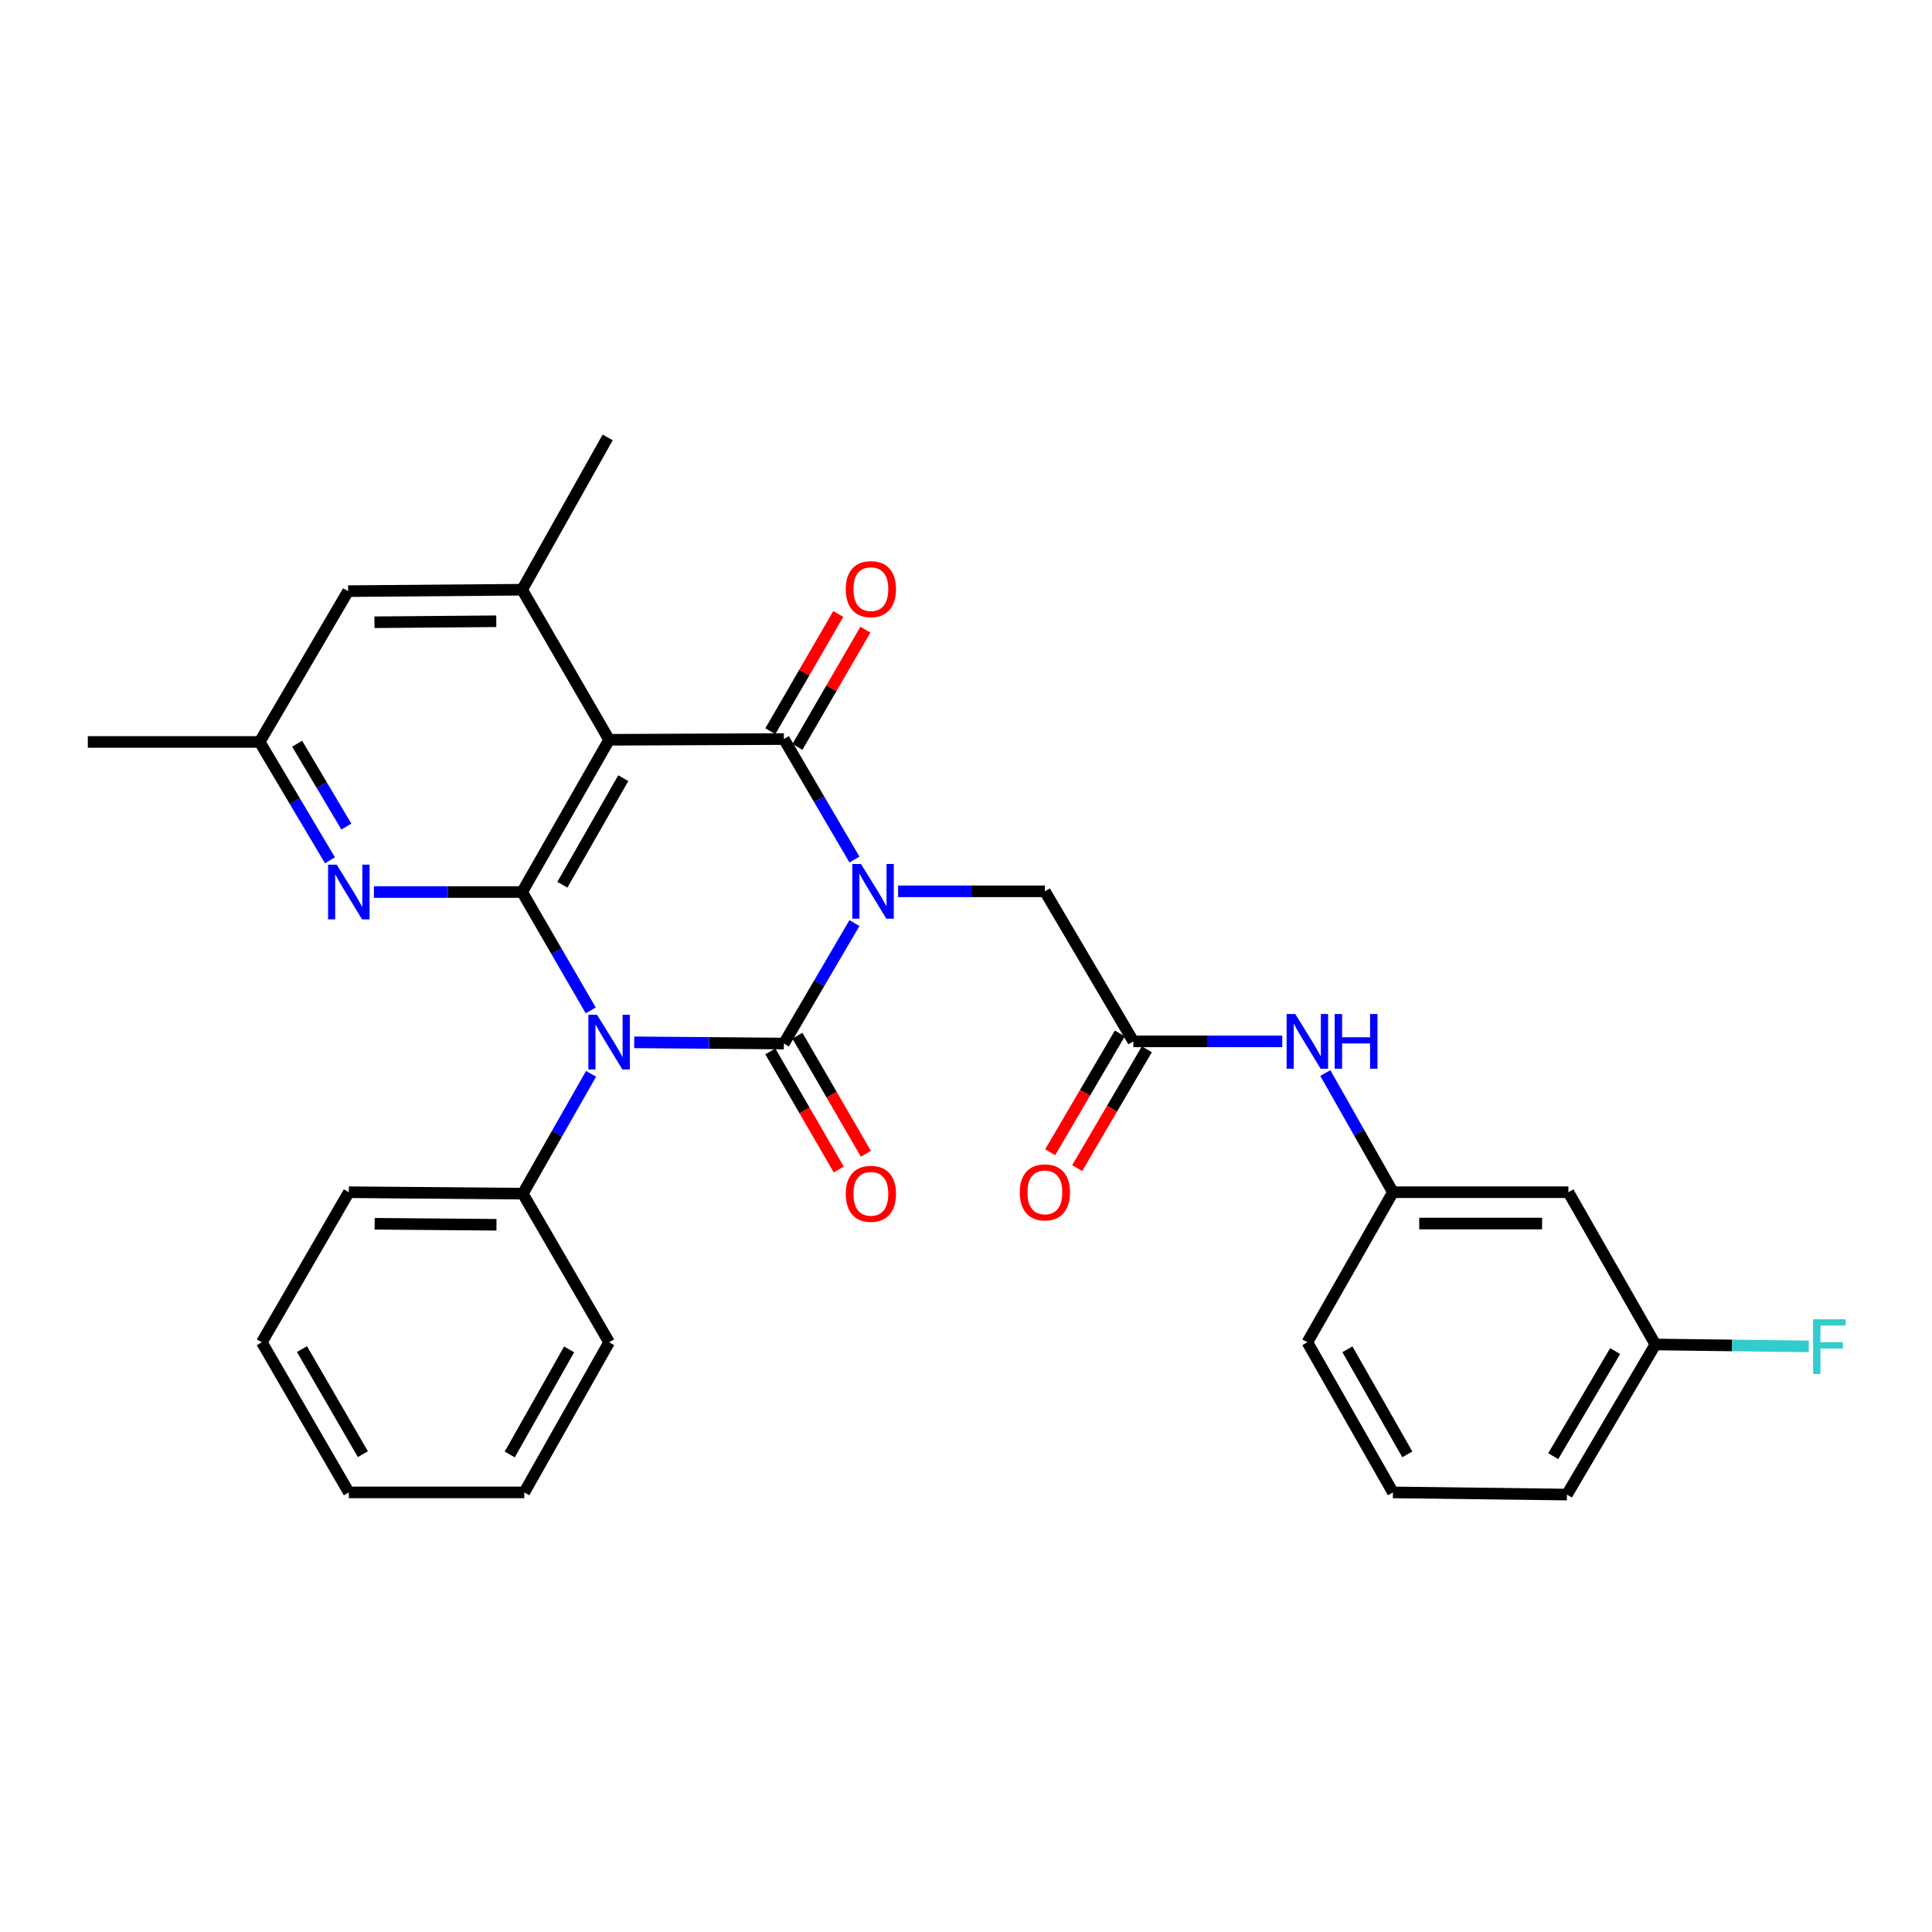 <?xml version='1.0' encoding='iso-8859-1'?>
<svg version='1.1' baseProfile='full'
              xmlns='http://www.w3.org/2000/svg'
                      xmlns:rdkit='http://www.rdkit.org/xml'
                      xmlns:xlink='http://www.w3.org/1999/xlink'
                  xml:space='preserve'
width='1000px' height='1000px' viewBox='0 0 1000 1000'>
<!-- END OF HEADER -->
<rect style='opacity:1.0;fill:#FFFFFF;stroke:none' width='1000' height='1000' x='0' y='0'> </rect>
<path class='bond-0' d='M 442.259,477.791 L 423.997,508.965' style='fill:none;fill-rule:evenodd;stroke:#0000FF;stroke-width:6px;stroke-linecap:butt;stroke-linejoin:miter;stroke-opacity:1' />
<path class='bond-0' d='M 423.997,508.965 L 405.736,540.138' style='fill:none;fill-rule:evenodd;stroke:#000000;stroke-width:6px;stroke-linecap:butt;stroke-linejoin:miter;stroke-opacity:1' />
<path class='bond-2' d='M 442.262,444.905 L 423.999,413.718' style='fill:none;fill-rule:evenodd;stroke:#0000FF;stroke-width:6px;stroke-linecap:butt;stroke-linejoin:miter;stroke-opacity:1' />
<path class='bond-2' d='M 423.999,413.718 L 405.736,382.531' style='fill:none;fill-rule:evenodd;stroke:#000000;stroke-width:6px;stroke-linecap:butt;stroke-linejoin:miter;stroke-opacity:1' />
<path class='bond-7' d='M 464.855,461.348 L 502.844,461.348' style='fill:none;fill-rule:evenodd;stroke:#0000FF;stroke-width:6px;stroke-linecap:butt;stroke-linejoin:miter;stroke-opacity:1' />
<path class='bond-7' d='M 502.844,461.348 L 540.833,461.348' style='fill:none;fill-rule:evenodd;stroke:#000000;stroke-width:6px;stroke-linecap:butt;stroke-linejoin:miter;stroke-opacity:1' />
<path class='bond-1' d='M 405.736,540.138 L 367.009,539.822' style='fill:none;fill-rule:evenodd;stroke:#000000;stroke-width:6px;stroke-linecap:butt;stroke-linejoin:miter;stroke-opacity:1' />
<path class='bond-1' d='M 367.009,539.822 L 328.282,539.506' style='fill:none;fill-rule:evenodd;stroke:#0000FF;stroke-width:6px;stroke-linecap:butt;stroke-linejoin:miter;stroke-opacity:1' />
<path class='bond-9' d='M 398.721,544.203 L 416.436,574.771' style='fill:none;fill-rule:evenodd;stroke:#000000;stroke-width:6px;stroke-linecap:butt;stroke-linejoin:miter;stroke-opacity:1' />
<path class='bond-9' d='M 416.436,574.771 L 434.151,605.339' style='fill:none;fill-rule:evenodd;stroke:#FF0000;stroke-width:6px;stroke-linecap:butt;stroke-linejoin:miter;stroke-opacity:1' />
<path class='bond-9' d='M 412.75,536.073 L 430.465,566.641' style='fill:none;fill-rule:evenodd;stroke:#000000;stroke-width:6px;stroke-linecap:butt;stroke-linejoin:miter;stroke-opacity:1' />
<path class='bond-9' d='M 430.465,566.641 L 448.179,597.209' style='fill:none;fill-rule:evenodd;stroke:#FF0000;stroke-width:6px;stroke-linecap:butt;stroke-linejoin:miter;stroke-opacity:1' />
<path class='bond-10' d='M 305.931,555.816 L 288.271,586.828' style='fill:none;fill-rule:evenodd;stroke:#0000FF;stroke-width:6px;stroke-linecap:butt;stroke-linejoin:miter;stroke-opacity:1' />
<path class='bond-10' d='M 288.271,586.828 L 270.611,617.839' style='fill:none;fill-rule:evenodd;stroke:#000000;stroke-width:6px;stroke-linecap:butt;stroke-linejoin:miter;stroke-opacity:1' />
<path class='bond-30' d='M 305.771,522.995 L 288.011,492.356' style='fill:none;fill-rule:evenodd;stroke:#0000FF;stroke-width:6px;stroke-linecap:butt;stroke-linejoin:miter;stroke-opacity:1' />
<path class='bond-30' d='M 288.011,492.356 L 270.251,461.717' style='fill:none;fill-rule:evenodd;stroke:#000000;stroke-width:6px;stroke-linecap:butt;stroke-linejoin:miter;stroke-opacity:1' />
<path class='bond-4' d='M 405.736,382.531 L 315.28,382.909' style='fill:none;fill-rule:evenodd;stroke:#000000;stroke-width:6px;stroke-linecap:butt;stroke-linejoin:miter;stroke-opacity:1' />
<path class='bond-11' d='M 412.749,386.596 L 430.336,356.257' style='fill:none;fill-rule:evenodd;stroke:#000000;stroke-width:6px;stroke-linecap:butt;stroke-linejoin:miter;stroke-opacity:1' />
<path class='bond-11' d='M 430.336,356.257 L 447.922,325.918' style='fill:none;fill-rule:evenodd;stroke:#FF0000;stroke-width:6px;stroke-linecap:butt;stroke-linejoin:miter;stroke-opacity:1' />
<path class='bond-11' d='M 398.722,378.465 L 416.308,348.126' style='fill:none;fill-rule:evenodd;stroke:#000000;stroke-width:6px;stroke-linecap:butt;stroke-linejoin:miter;stroke-opacity:1' />
<path class='bond-11' d='M 416.308,348.126 L 433.894,317.787' style='fill:none;fill-rule:evenodd;stroke:#FF0000;stroke-width:6px;stroke-linecap:butt;stroke-linejoin:miter;stroke-opacity:1' />
<path class='bond-3' d='M 270.251,461.717 L 315.28,382.909' style='fill:none;fill-rule:evenodd;stroke:#000000;stroke-width:6px;stroke-linecap:butt;stroke-linejoin:miter;stroke-opacity:1' />
<path class='bond-3' d='M 291.083,457.94 L 322.604,402.774' style='fill:none;fill-rule:evenodd;stroke:#000000;stroke-width:6px;stroke-linecap:butt;stroke-linejoin:miter;stroke-opacity:1' />
<path class='bond-5' d='M 270.251,461.717 L 231.893,461.717' style='fill:none;fill-rule:evenodd;stroke:#000000;stroke-width:6px;stroke-linecap:butt;stroke-linejoin:miter;stroke-opacity:1' />
<path class='bond-5' d='M 231.893,461.717 L 193.535,461.717' style='fill:none;fill-rule:evenodd;stroke:#0000FF;stroke-width:6px;stroke-linecap:butt;stroke-linejoin:miter;stroke-opacity:1' />
<path class='bond-6' d='M 315.28,382.909 L 270.251,305.235' style='fill:none;fill-rule:evenodd;stroke:#000000;stroke-width:6px;stroke-linecap:butt;stroke-linejoin:miter;stroke-opacity:1' />
<path class='bond-31' d='M 170.797,445.298 L 152.597,414.667' style='fill:none;fill-rule:evenodd;stroke:#0000FF;stroke-width:6px;stroke-linecap:butt;stroke-linejoin:miter;stroke-opacity:1' />
<path class='bond-31' d='M 152.597,414.667 L 134.397,384.035' style='fill:none;fill-rule:evenodd;stroke:#000000;stroke-width:6px;stroke-linecap:butt;stroke-linejoin:miter;stroke-opacity:1' />
<path class='bond-31' d='M 179.276,427.827 L 166.536,406.385' style='fill:none;fill-rule:evenodd;stroke:#0000FF;stroke-width:6px;stroke-linecap:butt;stroke-linejoin:miter;stroke-opacity:1' />
<path class='bond-31' d='M 166.536,406.385 L 153.796,384.942' style='fill:none;fill-rule:evenodd;stroke:#000000;stroke-width:6px;stroke-linecap:butt;stroke-linejoin:miter;stroke-opacity:1' />
<path class='bond-13' d='M 270.251,305.235 L 180.174,305.974' style='fill:none;fill-rule:evenodd;stroke:#000000;stroke-width:6px;stroke-linecap:butt;stroke-linejoin:miter;stroke-opacity:1' />
<path class='bond-13' d='M 256.872,321.56 L 193.818,322.077' style='fill:none;fill-rule:evenodd;stroke:#000000;stroke-width:6px;stroke-linecap:butt;stroke-linejoin:miter;stroke-opacity:1' />
<path class='bond-20' d='M 270.251,305.235 L 314.533,226.409' style='fill:none;fill-rule:evenodd;stroke:#000000;stroke-width:6px;stroke-linecap:butt;stroke-linejoin:miter;stroke-opacity:1' />
<path class='bond-8' d='M 540.833,461.348 L 586.61,539.012' style='fill:none;fill-rule:evenodd;stroke:#000000;stroke-width:6px;stroke-linecap:butt;stroke-linejoin:miter;stroke-opacity:1' />
<path class='bond-12' d='M 586.61,539.012 L 625.153,539.012' style='fill:none;fill-rule:evenodd;stroke:#000000;stroke-width:6px;stroke-linecap:butt;stroke-linejoin:miter;stroke-opacity:1' />
<path class='bond-12' d='M 625.153,539.012 L 663.695,539.012' style='fill:none;fill-rule:evenodd;stroke:#0000FF;stroke-width:6px;stroke-linecap:butt;stroke-linejoin:miter;stroke-opacity:1' />
<path class='bond-16' d='M 579.617,534.912 L 561.589,565.66' style='fill:none;fill-rule:evenodd;stroke:#000000;stroke-width:6px;stroke-linecap:butt;stroke-linejoin:miter;stroke-opacity:1' />
<path class='bond-16' d='M 561.589,565.66 L 543.562,596.408' style='fill:none;fill-rule:evenodd;stroke:#FF0000;stroke-width:6px;stroke-linecap:butt;stroke-linejoin:miter;stroke-opacity:1' />
<path class='bond-16' d='M 593.604,543.113 L 575.577,573.861' style='fill:none;fill-rule:evenodd;stroke:#000000;stroke-width:6px;stroke-linecap:butt;stroke-linejoin:miter;stroke-opacity:1' />
<path class='bond-16' d='M 575.577,573.861 L 557.549,604.609' style='fill:none;fill-rule:evenodd;stroke:#FF0000;stroke-width:6px;stroke-linecap:butt;stroke-linejoin:miter;stroke-opacity:1' />
<path class='bond-23' d='M 270.611,617.839 L 180.552,617.091' style='fill:none;fill-rule:evenodd;stroke:#000000;stroke-width:6px;stroke-linecap:butt;stroke-linejoin:miter;stroke-opacity:1' />
<path class='bond-23' d='M 256.968,633.94 L 193.926,633.417' style='fill:none;fill-rule:evenodd;stroke:#000000;stroke-width:6px;stroke-linecap:butt;stroke-linejoin:miter;stroke-opacity:1' />
<path class='bond-24' d='M 270.611,617.839 L 315.28,694.765' style='fill:none;fill-rule:evenodd;stroke:#000000;stroke-width:6px;stroke-linecap:butt;stroke-linejoin:miter;stroke-opacity:1' />
<path class='bond-15' d='M 685.991,555.416 L 703.48,586.254' style='fill:none;fill-rule:evenodd;stroke:#0000FF;stroke-width:6px;stroke-linecap:butt;stroke-linejoin:miter;stroke-opacity:1' />
<path class='bond-15' d='M 703.48,586.254 L 720.969,617.091' style='fill:none;fill-rule:evenodd;stroke:#000000;stroke-width:6px;stroke-linecap:butt;stroke-linejoin:miter;stroke-opacity:1' />
<path class='bond-14' d='M 180.174,305.974 L 134.397,384.035' style='fill:none;fill-rule:evenodd;stroke:#000000;stroke-width:6px;stroke-linecap:butt;stroke-linejoin:miter;stroke-opacity:1' />
<path class='bond-25' d='M 134.397,384.035 L 45.455,384.035' style='fill:none;fill-rule:evenodd;stroke:#000000;stroke-width:6px;stroke-linecap:butt;stroke-linejoin:miter;stroke-opacity:1' />
<path class='bond-17' d='M 720.969,617.091 L 811.794,617.091' style='fill:none;fill-rule:evenodd;stroke:#000000;stroke-width:6px;stroke-linecap:butt;stroke-linejoin:miter;stroke-opacity:1' />
<path class='bond-17' d='M 734.593,633.305 L 798.17,633.305' style='fill:none;fill-rule:evenodd;stroke:#000000;stroke-width:6px;stroke-linecap:butt;stroke-linejoin:miter;stroke-opacity:1' />
<path class='bond-22' d='M 720.969,617.091 L 676.687,694.765' style='fill:none;fill-rule:evenodd;stroke:#000000;stroke-width:6px;stroke-linecap:butt;stroke-linejoin:miter;stroke-opacity:1' />
<path class='bond-18' d='M 811.794,617.091 L 856.832,695.9' style='fill:none;fill-rule:evenodd;stroke:#000000;stroke-width:6px;stroke-linecap:butt;stroke-linejoin:miter;stroke-opacity:1' />
<path class='bond-19' d='M 856.832,695.9 L 896.526,696.396' style='fill:none;fill-rule:evenodd;stroke:#000000;stroke-width:6px;stroke-linecap:butt;stroke-linejoin:miter;stroke-opacity:1' />
<path class='bond-19' d='M 896.526,696.396 L 936.22,696.892' style='fill:none;fill-rule:evenodd;stroke:#33CCCC;stroke-width:6px;stroke-linecap:butt;stroke-linejoin:miter;stroke-opacity:1' />
<path class='bond-33' d='M 856.832,695.9 L 811.046,773.591' style='fill:none;fill-rule:evenodd;stroke:#000000;stroke-width:6px;stroke-linecap:butt;stroke-linejoin:miter;stroke-opacity:1' />
<path class='bond-33' d='M 835.996,699.321 L 803.946,753.705' style='fill:none;fill-rule:evenodd;stroke:#000000;stroke-width:6px;stroke-linecap:butt;stroke-linejoin:miter;stroke-opacity:1' />
<path class='bond-21' d='M 720.969,772.465 L 676.687,694.765' style='fill:none;fill-rule:evenodd;stroke:#000000;stroke-width:6px;stroke-linecap:butt;stroke-linejoin:miter;stroke-opacity:1' />
<path class='bond-21' d='M 728.414,752.782 L 697.416,698.391' style='fill:none;fill-rule:evenodd;stroke:#000000;stroke-width:6px;stroke-linecap:butt;stroke-linejoin:miter;stroke-opacity:1' />
<path class='bond-26' d='M 720.969,772.465 L 811.046,773.591' style='fill:none;fill-rule:evenodd;stroke:#000000;stroke-width:6px;stroke-linecap:butt;stroke-linejoin:miter;stroke-opacity:1' />
<path class='bond-27' d='M 180.552,617.091 L 135.514,694.765' style='fill:none;fill-rule:evenodd;stroke:#000000;stroke-width:6px;stroke-linecap:butt;stroke-linejoin:miter;stroke-opacity:1' />
<path class='bond-28' d='M 315.28,694.765 L 271.377,772.465' style='fill:none;fill-rule:evenodd;stroke:#000000;stroke-width:6px;stroke-linecap:butt;stroke-linejoin:miter;stroke-opacity:1' />
<path class='bond-28' d='M 294.578,698.443 L 263.846,752.834' style='fill:none;fill-rule:evenodd;stroke:#000000;stroke-width:6px;stroke-linecap:butt;stroke-linejoin:miter;stroke-opacity:1' />
<path class='bond-32' d='M 135.514,694.765 L 180.552,772.465' style='fill:none;fill-rule:evenodd;stroke:#000000;stroke-width:6px;stroke-linecap:butt;stroke-linejoin:miter;stroke-opacity:1' />
<path class='bond-32' d='M 156.297,698.289 L 187.824,752.679' style='fill:none;fill-rule:evenodd;stroke:#000000;stroke-width:6px;stroke-linecap:butt;stroke-linejoin:miter;stroke-opacity:1' />
<path class='bond-29' d='M 271.377,772.465 L 180.552,772.465' style='fill:none;fill-rule:evenodd;stroke:#000000;stroke-width:6px;stroke-linecap:butt;stroke-linejoin:miter;stroke-opacity:1' />
<path  class='atom-0' d='M 445.631 447.188
L 454.911 462.188
Q 455.831 463.668, 457.311 466.348
Q 458.791 469.028, 458.871 469.188
L 458.871 447.188
L 462.631 447.188
L 462.631 475.508
L 458.751 475.508
L 448.791 459.108
Q 447.631 457.188, 446.391 454.988
Q 445.191 452.788, 444.831 452.108
L 444.831 475.508
L 441.151 475.508
L 441.151 447.188
L 445.631 447.188
' fill='#0000FF'/>
<path  class='atom-2' d='M 309.02 525.24
L 318.3 540.24
Q 319.22 541.72, 320.7 544.4
Q 322.18 547.08, 322.26 547.24
L 322.26 525.24
L 326.02 525.24
L 326.02 553.56
L 322.14 553.56
L 312.18 537.16
Q 311.02 535.24, 309.78 533.04
Q 308.58 530.84, 308.22 530.16
L 308.22 553.56
L 304.54 553.56
L 304.54 525.24
L 309.02 525.24
' fill='#0000FF'/>
<path  class='atom-6' d='M 174.292 447.557
L 183.572 462.557
Q 184.492 464.037, 185.972 466.717
Q 187.452 469.397, 187.532 469.557
L 187.532 447.557
L 191.292 447.557
L 191.292 475.877
L 187.412 475.877
L 177.452 459.477
Q 176.292 457.557, 175.052 455.357
Q 173.852 453.157, 173.492 452.477
L 173.492 475.877
L 169.812 475.877
L 169.812 447.557
L 174.292 447.557
' fill='#0000FF'/>
<path  class='atom-10' d='M 437.765 617.919
Q 437.765 611.119, 441.125 607.319
Q 444.485 603.519, 450.765 603.519
Q 457.045 603.519, 460.405 607.319
Q 463.765 611.119, 463.765 617.919
Q 463.765 624.799, 460.365 628.719
Q 456.965 632.599, 450.765 632.599
Q 444.525 632.599, 441.125 628.719
Q 437.765 624.839, 437.765 617.919
M 450.765 629.399
Q 455.085 629.399, 457.405 626.519
Q 459.765 623.599, 459.765 617.919
Q 459.765 612.359, 457.405 609.559
Q 455.085 606.719, 450.765 606.719
Q 446.445 606.719, 444.085 609.519
Q 441.765 612.319, 441.765 617.919
Q 441.765 623.639, 444.085 626.519
Q 446.445 629.399, 450.765 629.399
' fill='#FF0000'/>
<path  class='atom-12' d='M 437.765 304.928
Q 437.765 298.128, 441.125 294.328
Q 444.485 290.528, 450.765 290.528
Q 457.045 290.528, 460.405 294.328
Q 463.765 298.128, 463.765 304.928
Q 463.765 311.808, 460.365 315.728
Q 456.965 319.608, 450.765 319.608
Q 444.525 319.608, 441.125 315.728
Q 437.765 311.848, 437.765 304.928
M 450.765 316.408
Q 455.085 316.408, 457.405 313.528
Q 459.765 310.608, 459.765 304.928
Q 459.765 299.368, 457.405 296.568
Q 455.085 293.728, 450.765 293.728
Q 446.445 293.728, 444.085 296.528
Q 441.765 299.328, 441.765 304.928
Q 441.765 310.648, 444.085 313.528
Q 446.445 316.408, 450.765 316.408
' fill='#FF0000'/>
<path  class='atom-13' d='M 670.427 524.852
L 679.707 539.852
Q 680.627 541.332, 682.107 544.012
Q 683.587 546.692, 683.667 546.852
L 683.667 524.852
L 687.427 524.852
L 687.427 553.172
L 683.547 553.172
L 673.587 536.772
Q 672.427 534.852, 671.187 532.652
Q 669.987 530.452, 669.627 529.772
L 669.627 553.172
L 665.947 553.172
L 665.947 524.852
L 670.427 524.852
' fill='#0000FF'/>
<path  class='atom-13' d='M 690.827 524.852
L 694.667 524.852
L 694.667 536.892
L 709.147 536.892
L 709.147 524.852
L 712.987 524.852
L 712.987 553.172
L 709.147 553.172
L 709.147 540.092
L 694.667 540.092
L 694.667 553.172
L 690.827 553.172
L 690.827 524.852
' fill='#0000FF'/>
<path  class='atom-17' d='M 527.833 617.171
Q 527.833 610.371, 531.193 606.571
Q 534.553 602.771, 540.833 602.771
Q 547.113 602.771, 550.473 606.571
Q 553.833 610.371, 553.833 617.171
Q 553.833 624.051, 550.433 627.971
Q 547.033 631.851, 540.833 631.851
Q 534.593 631.851, 531.193 627.971
Q 527.833 624.091, 527.833 617.171
M 540.833 628.651
Q 545.153 628.651, 547.473 625.771
Q 549.833 622.851, 549.833 617.171
Q 549.833 611.611, 547.473 608.811
Q 545.153 605.971, 540.833 605.971
Q 536.513 605.971, 534.153 608.771
Q 531.833 611.571, 531.833 617.171
Q 531.833 622.891, 534.153 625.771
Q 536.513 628.651, 540.833 628.651
' fill='#FF0000'/>
<path  class='atom-20' d='M 938.471 682.865
L 955.311 682.865
L 955.311 686.105
L 942.271 686.105
L 942.271 694.705
L 953.871 694.705
L 953.871 697.985
L 942.271 697.985
L 942.271 711.185
L 938.471 711.185
L 938.471 682.865
' fill='#33CCCC'/>
</svg>
